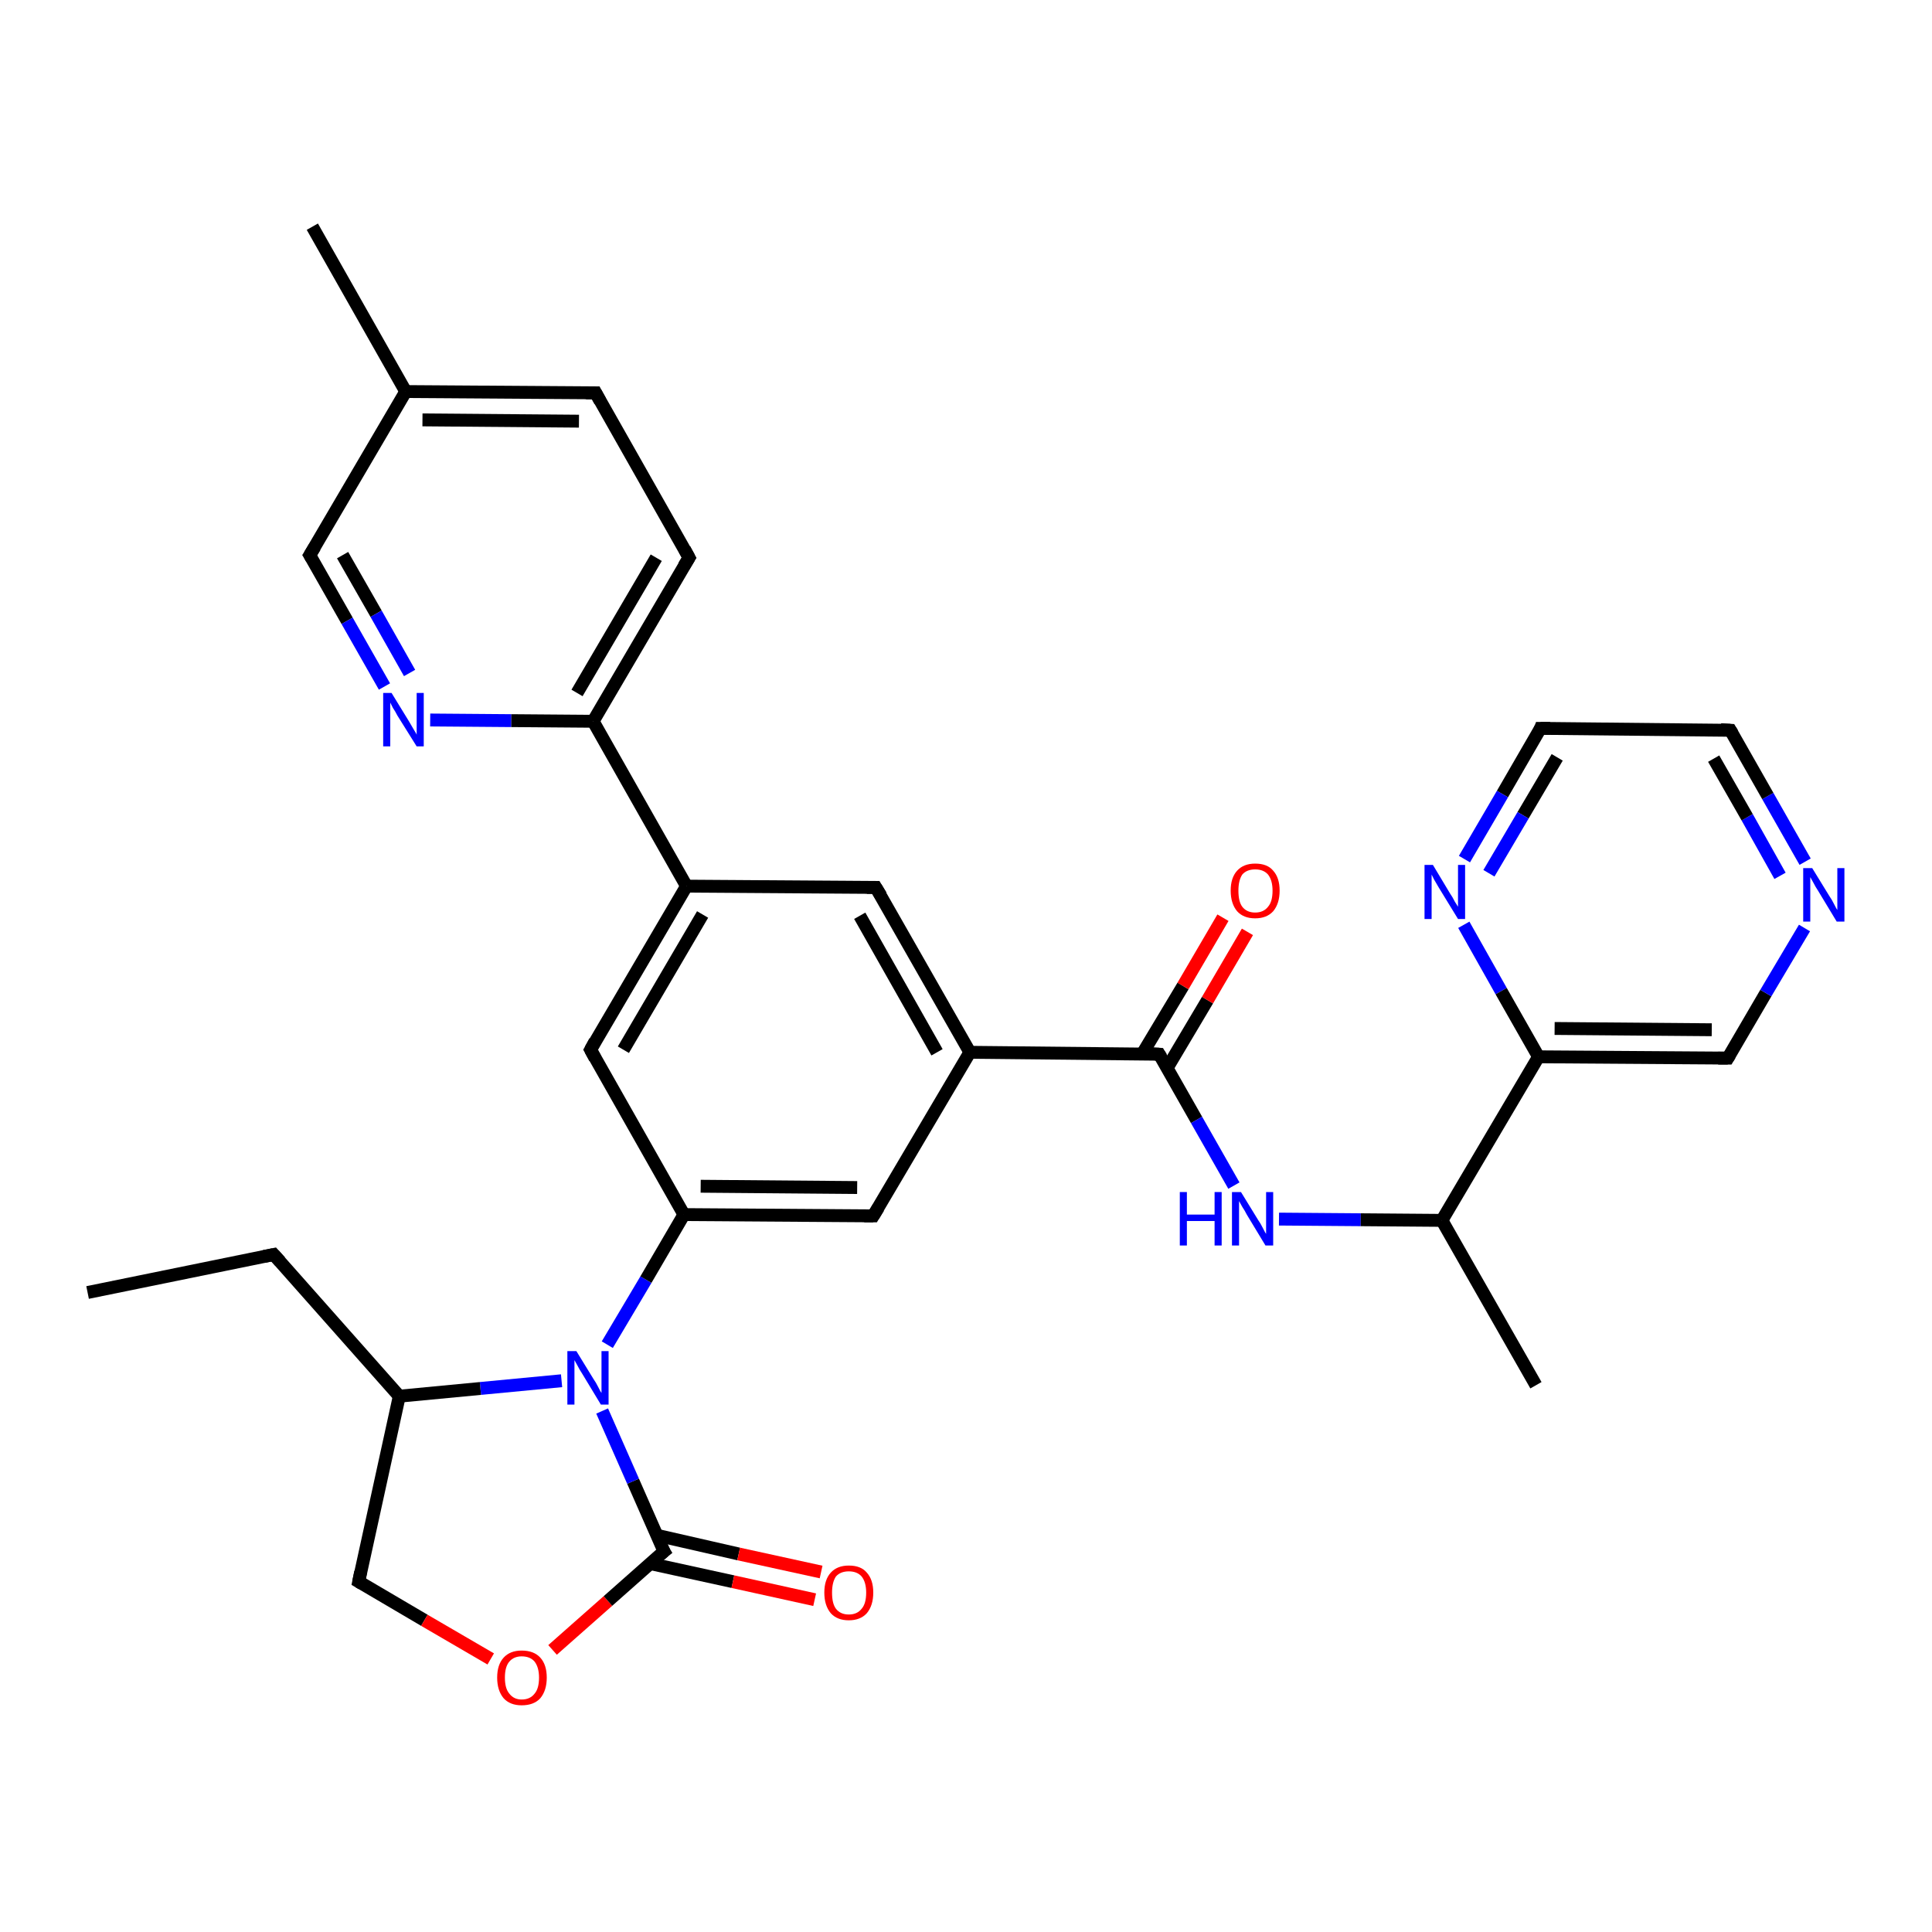 <?xml version='1.0' encoding='iso-8859-1'?>
<svg version='1.1' baseProfile='full'
              xmlns='http://www.w3.org/2000/svg'
                      xmlns:rdkit='http://www.rdkit.org/xml'
                      xmlns:xlink='http://www.w3.org/1999/xlink'
                  xml:space='preserve'
width='300px' height='300px' viewBox='0 0 300 300'>
<!-- END OF HEADER -->
<rect style='opacity:1.0;fill:#FFFFFF;stroke:none' width='300.0' height='300.0' x='0.0' y='0.0'> </rect>
<path class='bond-0 atom-0 atom-1' d='M 13.6,200.7 L 42.5,194.8' style='fill:none;fill-rule:evenodd;stroke:#000000;stroke-width:2.0px;stroke-linecap:butt;stroke-linejoin:miter;stroke-opacity:1' />
<path class='bond-1 atom-1 atom-2' d='M 42.5,194.8 L 62.0,216.8' style='fill:none;fill-rule:evenodd;stroke:#000000;stroke-width:2.0px;stroke-linecap:butt;stroke-linejoin:miter;stroke-opacity:1' />
<path class='bond-2 atom-2 atom-3' d='M 62.0,216.8 L 55.7,245.6' style='fill:none;fill-rule:evenodd;stroke:#000000;stroke-width:2.0px;stroke-linecap:butt;stroke-linejoin:miter;stroke-opacity:1' />
<path class='bond-3 atom-3 atom-4' d='M 55.7,245.6 L 65.9,251.6' style='fill:none;fill-rule:evenodd;stroke:#000000;stroke-width:2.0px;stroke-linecap:butt;stroke-linejoin:miter;stroke-opacity:1' />
<path class='bond-3 atom-3 atom-4' d='M 65.9,251.6 L 76.2,257.6' style='fill:none;fill-rule:evenodd;stroke:#FF0000;stroke-width:2.0px;stroke-linecap:butt;stroke-linejoin:miter;stroke-opacity:1' />
<path class='bond-4 atom-4 atom-5' d='M 85.8,256.2 L 94.4,248.6' style='fill:none;fill-rule:evenodd;stroke:#FF0000;stroke-width:2.0px;stroke-linecap:butt;stroke-linejoin:miter;stroke-opacity:1' />
<path class='bond-4 atom-4 atom-5' d='M 94.4,248.6 L 103.1,240.9' style='fill:none;fill-rule:evenodd;stroke:#000000;stroke-width:2.0px;stroke-linecap:butt;stroke-linejoin:miter;stroke-opacity:1' />
<path class='bond-5 atom-5 atom-6' d='M 101.0,242.8 L 113.8,245.6' style='fill:none;fill-rule:evenodd;stroke:#000000;stroke-width:2.0px;stroke-linecap:butt;stroke-linejoin:miter;stroke-opacity:1' />
<path class='bond-5 atom-5 atom-6' d='M 113.8,245.6 L 126.5,248.4' style='fill:none;fill-rule:evenodd;stroke:#FF0000;stroke-width:2.0px;stroke-linecap:butt;stroke-linejoin:miter;stroke-opacity:1' />
<path class='bond-5 atom-5 atom-6' d='M 102.0,238.4 L 114.7,241.3' style='fill:none;fill-rule:evenodd;stroke:#000000;stroke-width:2.0px;stroke-linecap:butt;stroke-linejoin:miter;stroke-opacity:1' />
<path class='bond-5 atom-5 atom-6' d='M 114.7,241.3 L 127.5,244.1' style='fill:none;fill-rule:evenodd;stroke:#FF0000;stroke-width:2.0px;stroke-linecap:butt;stroke-linejoin:miter;stroke-opacity:1' />
<path class='bond-6 atom-5 atom-7' d='M 103.1,240.9 L 98.3,230.0' style='fill:none;fill-rule:evenodd;stroke:#000000;stroke-width:2.0px;stroke-linecap:butt;stroke-linejoin:miter;stroke-opacity:1' />
<path class='bond-6 atom-5 atom-7' d='M 98.3,230.0 L 93.5,219.1' style='fill:none;fill-rule:evenodd;stroke:#0000FF;stroke-width:2.0px;stroke-linecap:butt;stroke-linejoin:miter;stroke-opacity:1' />
<path class='bond-7 atom-7 atom-8' d='M 94.3,208.8 L 100.3,198.7' style='fill:none;fill-rule:evenodd;stroke:#0000FF;stroke-width:2.0px;stroke-linecap:butt;stroke-linejoin:miter;stroke-opacity:1' />
<path class='bond-7 atom-7 atom-8' d='M 100.3,198.7 L 106.2,188.6' style='fill:none;fill-rule:evenodd;stroke:#000000;stroke-width:2.0px;stroke-linecap:butt;stroke-linejoin:miter;stroke-opacity:1' />
<path class='bond-8 atom-8 atom-9' d='M 106.2,188.6 L 135.6,188.8' style='fill:none;fill-rule:evenodd;stroke:#000000;stroke-width:2.0px;stroke-linecap:butt;stroke-linejoin:miter;stroke-opacity:1' />
<path class='bond-8 atom-8 atom-9' d='M 108.8,184.2 L 133.1,184.4' style='fill:none;fill-rule:evenodd;stroke:#000000;stroke-width:2.0px;stroke-linecap:butt;stroke-linejoin:miter;stroke-opacity:1' />
<path class='bond-9 atom-9 atom-10' d='M 135.6,188.8 L 150.6,163.4' style='fill:none;fill-rule:evenodd;stroke:#000000;stroke-width:2.0px;stroke-linecap:butt;stroke-linejoin:miter;stroke-opacity:1' />
<path class='bond-10 atom-10 atom-11' d='M 150.6,163.4 L 180.0,163.7' style='fill:none;fill-rule:evenodd;stroke:#000000;stroke-width:2.0px;stroke-linecap:butt;stroke-linejoin:miter;stroke-opacity:1' />
<path class='bond-11 atom-11 atom-12' d='M 181.2,165.9 L 187.5,155.3' style='fill:none;fill-rule:evenodd;stroke:#000000;stroke-width:2.0px;stroke-linecap:butt;stroke-linejoin:miter;stroke-opacity:1' />
<path class='bond-11 atom-11 atom-12' d='M 187.5,155.3 L 193.7,144.7' style='fill:none;fill-rule:evenodd;stroke:#FF0000;stroke-width:2.0px;stroke-linecap:butt;stroke-linejoin:miter;stroke-opacity:1' />
<path class='bond-11 atom-11 atom-12' d='M 177.4,163.6 L 183.7,153.1' style='fill:none;fill-rule:evenodd;stroke:#000000;stroke-width:2.0px;stroke-linecap:butt;stroke-linejoin:miter;stroke-opacity:1' />
<path class='bond-11 atom-11 atom-12' d='M 183.7,153.1 L 189.9,142.5' style='fill:none;fill-rule:evenodd;stroke:#FF0000;stroke-width:2.0px;stroke-linecap:butt;stroke-linejoin:miter;stroke-opacity:1' />
<path class='bond-12 atom-11 atom-13' d='M 180.0,163.7 L 185.8,173.9' style='fill:none;fill-rule:evenodd;stroke:#000000;stroke-width:2.0px;stroke-linecap:butt;stroke-linejoin:miter;stroke-opacity:1' />
<path class='bond-12 atom-11 atom-13' d='M 185.8,173.9 L 191.6,184.1' style='fill:none;fill-rule:evenodd;stroke:#0000FF;stroke-width:2.0px;stroke-linecap:butt;stroke-linejoin:miter;stroke-opacity:1' />
<path class='bond-13 atom-13 atom-14' d='M 198.6,189.3 L 211.3,189.4' style='fill:none;fill-rule:evenodd;stroke:#0000FF;stroke-width:2.0px;stroke-linecap:butt;stroke-linejoin:miter;stroke-opacity:1' />
<path class='bond-13 atom-13 atom-14' d='M 211.3,189.4 L 223.9,189.5' style='fill:none;fill-rule:evenodd;stroke:#000000;stroke-width:2.0px;stroke-linecap:butt;stroke-linejoin:miter;stroke-opacity:1' />
<path class='bond-14 atom-14 atom-15' d='M 223.9,189.5 L 238.5,215.1' style='fill:none;fill-rule:evenodd;stroke:#000000;stroke-width:2.0px;stroke-linecap:butt;stroke-linejoin:miter;stroke-opacity:1' />
<path class='bond-15 atom-14 atom-16' d='M 223.9,189.5 L 238.9,164.1' style='fill:none;fill-rule:evenodd;stroke:#000000;stroke-width:2.0px;stroke-linecap:butt;stroke-linejoin:miter;stroke-opacity:1' />
<path class='bond-16 atom-16 atom-17' d='M 238.9,164.1 L 268.3,164.3' style='fill:none;fill-rule:evenodd;stroke:#000000;stroke-width:2.0px;stroke-linecap:butt;stroke-linejoin:miter;stroke-opacity:1' />
<path class='bond-16 atom-16 atom-17' d='M 241.4,159.7 L 265.8,159.9' style='fill:none;fill-rule:evenodd;stroke:#000000;stroke-width:2.0px;stroke-linecap:butt;stroke-linejoin:miter;stroke-opacity:1' />
<path class='bond-17 atom-17 atom-18' d='M 268.3,164.3 L 274.2,154.2' style='fill:none;fill-rule:evenodd;stroke:#000000;stroke-width:2.0px;stroke-linecap:butt;stroke-linejoin:miter;stroke-opacity:1' />
<path class='bond-17 atom-17 atom-18' d='M 274.2,154.2 L 280.2,144.1' style='fill:none;fill-rule:evenodd;stroke:#0000FF;stroke-width:2.0px;stroke-linecap:butt;stroke-linejoin:miter;stroke-opacity:1' />
<path class='bond-18 atom-18 atom-19' d='M 280.3,133.8 L 274.5,123.6' style='fill:none;fill-rule:evenodd;stroke:#0000FF;stroke-width:2.0px;stroke-linecap:butt;stroke-linejoin:miter;stroke-opacity:1' />
<path class='bond-18 atom-18 atom-19' d='M 274.5,123.6 L 268.7,113.4' style='fill:none;fill-rule:evenodd;stroke:#000000;stroke-width:2.0px;stroke-linecap:butt;stroke-linejoin:miter;stroke-opacity:1' />
<path class='bond-18 atom-18 atom-19' d='M 276.4,136.0 L 271.3,126.9' style='fill:none;fill-rule:evenodd;stroke:#0000FF;stroke-width:2.0px;stroke-linecap:butt;stroke-linejoin:miter;stroke-opacity:1' />
<path class='bond-18 atom-18 atom-19' d='M 271.3,126.9 L 266.1,117.8' style='fill:none;fill-rule:evenodd;stroke:#000000;stroke-width:2.0px;stroke-linecap:butt;stroke-linejoin:miter;stroke-opacity:1' />
<path class='bond-19 atom-19 atom-20' d='M 268.7,113.4 L 239.2,113.1' style='fill:none;fill-rule:evenodd;stroke:#000000;stroke-width:2.0px;stroke-linecap:butt;stroke-linejoin:miter;stroke-opacity:1' />
<path class='bond-20 atom-20 atom-21' d='M 239.2,113.1 L 233.3,123.3' style='fill:none;fill-rule:evenodd;stroke:#000000;stroke-width:2.0px;stroke-linecap:butt;stroke-linejoin:miter;stroke-opacity:1' />
<path class='bond-20 atom-20 atom-21' d='M 233.3,123.3 L 227.4,133.4' style='fill:none;fill-rule:evenodd;stroke:#0000FF;stroke-width:2.0px;stroke-linecap:butt;stroke-linejoin:miter;stroke-opacity:1' />
<path class='bond-20 atom-20 atom-21' d='M 241.8,117.6 L 236.5,126.6' style='fill:none;fill-rule:evenodd;stroke:#000000;stroke-width:2.0px;stroke-linecap:butt;stroke-linejoin:miter;stroke-opacity:1' />
<path class='bond-20 atom-20 atom-21' d='M 236.5,126.6 L 231.2,135.6' style='fill:none;fill-rule:evenodd;stroke:#0000FF;stroke-width:2.0px;stroke-linecap:butt;stroke-linejoin:miter;stroke-opacity:1' />
<path class='bond-21 atom-10 atom-22' d='M 150.6,163.4 L 136.0,137.8' style='fill:none;fill-rule:evenodd;stroke:#000000;stroke-width:2.0px;stroke-linecap:butt;stroke-linejoin:miter;stroke-opacity:1' />
<path class='bond-21 atom-10 atom-22' d='M 145.5,163.4 L 133.5,142.2' style='fill:none;fill-rule:evenodd;stroke:#000000;stroke-width:2.0px;stroke-linecap:butt;stroke-linejoin:miter;stroke-opacity:1' />
<path class='bond-22 atom-22 atom-23' d='M 136.0,137.8 L 106.6,137.6' style='fill:none;fill-rule:evenodd;stroke:#000000;stroke-width:2.0px;stroke-linecap:butt;stroke-linejoin:miter;stroke-opacity:1' />
<path class='bond-23 atom-23 atom-24' d='M 106.6,137.6 L 92.1,112.0' style='fill:none;fill-rule:evenodd;stroke:#000000;stroke-width:2.0px;stroke-linecap:butt;stroke-linejoin:miter;stroke-opacity:1' />
<path class='bond-24 atom-24 atom-25' d='M 92.1,112.0 L 107.0,86.6' style='fill:none;fill-rule:evenodd;stroke:#000000;stroke-width:2.0px;stroke-linecap:butt;stroke-linejoin:miter;stroke-opacity:1' />
<path class='bond-24 atom-24 atom-25' d='M 89.6,107.6 L 101.9,86.6' style='fill:none;fill-rule:evenodd;stroke:#000000;stroke-width:2.0px;stroke-linecap:butt;stroke-linejoin:miter;stroke-opacity:1' />
<path class='bond-25 atom-25 atom-26' d='M 107.0,86.6 L 92.5,61.0' style='fill:none;fill-rule:evenodd;stroke:#000000;stroke-width:2.0px;stroke-linecap:butt;stroke-linejoin:miter;stroke-opacity:1' />
<path class='bond-26 atom-26 atom-27' d='M 92.5,61.0 L 63.0,60.8' style='fill:none;fill-rule:evenodd;stroke:#000000;stroke-width:2.0px;stroke-linecap:butt;stroke-linejoin:miter;stroke-opacity:1' />
<path class='bond-26 atom-26 atom-27' d='M 89.9,65.4 L 65.6,65.2' style='fill:none;fill-rule:evenodd;stroke:#000000;stroke-width:2.0px;stroke-linecap:butt;stroke-linejoin:miter;stroke-opacity:1' />
<path class='bond-27 atom-27 atom-28' d='M 63.0,60.8 L 48.5,35.2' style='fill:none;fill-rule:evenodd;stroke:#000000;stroke-width:2.0px;stroke-linecap:butt;stroke-linejoin:miter;stroke-opacity:1' />
<path class='bond-28 atom-27 atom-29' d='M 63.0,60.8 L 48.1,86.2' style='fill:none;fill-rule:evenodd;stroke:#000000;stroke-width:2.0px;stroke-linecap:butt;stroke-linejoin:miter;stroke-opacity:1' />
<path class='bond-29 atom-29 atom-30' d='M 48.1,86.2 L 53.9,96.4' style='fill:none;fill-rule:evenodd;stroke:#000000;stroke-width:2.0px;stroke-linecap:butt;stroke-linejoin:miter;stroke-opacity:1' />
<path class='bond-29 atom-29 atom-30' d='M 53.9,96.4 L 59.7,106.6' style='fill:none;fill-rule:evenodd;stroke:#0000FF;stroke-width:2.0px;stroke-linecap:butt;stroke-linejoin:miter;stroke-opacity:1' />
<path class='bond-29 atom-29 atom-30' d='M 53.2,86.2 L 58.4,95.3' style='fill:none;fill-rule:evenodd;stroke:#000000;stroke-width:2.0px;stroke-linecap:butt;stroke-linejoin:miter;stroke-opacity:1' />
<path class='bond-29 atom-29 atom-30' d='M 58.4,95.3 L 63.6,104.5' style='fill:none;fill-rule:evenodd;stroke:#0000FF;stroke-width:2.0px;stroke-linecap:butt;stroke-linejoin:miter;stroke-opacity:1' />
<path class='bond-30 atom-23 atom-31' d='M 106.6,137.6 L 91.7,163.0' style='fill:none;fill-rule:evenodd;stroke:#000000;stroke-width:2.0px;stroke-linecap:butt;stroke-linejoin:miter;stroke-opacity:1' />
<path class='bond-30 atom-23 atom-31' d='M 109.1,142.0 L 96.8,163.0' style='fill:none;fill-rule:evenodd;stroke:#000000;stroke-width:2.0px;stroke-linecap:butt;stroke-linejoin:miter;stroke-opacity:1' />
<path class='bond-31 atom-7 atom-2' d='M 87.2,214.4 L 74.6,215.6' style='fill:none;fill-rule:evenodd;stroke:#0000FF;stroke-width:2.0px;stroke-linecap:butt;stroke-linejoin:miter;stroke-opacity:1' />
<path class='bond-31 atom-7 atom-2' d='M 74.6,215.6 L 62.0,216.8' style='fill:none;fill-rule:evenodd;stroke:#000000;stroke-width:2.0px;stroke-linecap:butt;stroke-linejoin:miter;stroke-opacity:1' />
<path class='bond-32 atom-31 atom-8' d='M 91.7,163.0 L 106.2,188.6' style='fill:none;fill-rule:evenodd;stroke:#000000;stroke-width:2.0px;stroke-linecap:butt;stroke-linejoin:miter;stroke-opacity:1' />
<path class='bond-33 atom-21 atom-16' d='M 227.3,143.6 L 233.1,153.9' style='fill:none;fill-rule:evenodd;stroke:#0000FF;stroke-width:2.0px;stroke-linecap:butt;stroke-linejoin:miter;stroke-opacity:1' />
<path class='bond-33 atom-21 atom-16' d='M 233.1,153.9 L 238.9,164.1' style='fill:none;fill-rule:evenodd;stroke:#000000;stroke-width:2.0px;stroke-linecap:butt;stroke-linejoin:miter;stroke-opacity:1' />
<path class='bond-34 atom-30 atom-24' d='M 66.8,111.8 L 79.4,111.9' style='fill:none;fill-rule:evenodd;stroke:#0000FF;stroke-width:2.0px;stroke-linecap:butt;stroke-linejoin:miter;stroke-opacity:1' />
<path class='bond-34 atom-30 atom-24' d='M 79.4,111.9 L 92.1,112.0' style='fill:none;fill-rule:evenodd;stroke:#000000;stroke-width:2.0px;stroke-linecap:butt;stroke-linejoin:miter;stroke-opacity:1' />
<path d='M 41.0,195.1 L 42.5,194.8 L 43.5,195.9' style='fill:none;stroke:#000000;stroke-width:2.0px;stroke-linecap:butt;stroke-linejoin:miter;stroke-opacity:1;' />
<path d='M 56.0,244.1 L 55.7,245.6 L 56.2,245.9' style='fill:none;stroke:#000000;stroke-width:2.0px;stroke-linecap:butt;stroke-linejoin:miter;stroke-opacity:1;' />
<path d='M 102.6,241.3 L 103.1,240.9 L 102.8,240.4' style='fill:none;stroke:#000000;stroke-width:2.0px;stroke-linecap:butt;stroke-linejoin:miter;stroke-opacity:1;' />
<path d='M 134.2,188.8 L 135.6,188.8 L 136.4,187.5' style='fill:none;stroke:#000000;stroke-width:2.0px;stroke-linecap:butt;stroke-linejoin:miter;stroke-opacity:1;' />
<path d='M 178.5,163.6 L 180.0,163.7 L 180.3,164.2' style='fill:none;stroke:#000000;stroke-width:2.0px;stroke-linecap:butt;stroke-linejoin:miter;stroke-opacity:1;' />
<path d='M 266.8,164.3 L 268.3,164.3 L 268.6,163.8' style='fill:none;stroke:#000000;stroke-width:2.0px;stroke-linecap:butt;stroke-linejoin:miter;stroke-opacity:1;' />
<path d='M 269.0,113.9 L 268.7,113.4 L 267.2,113.3' style='fill:none;stroke:#000000;stroke-width:2.0px;stroke-linecap:butt;stroke-linejoin:miter;stroke-opacity:1;' />
<path d='M 240.7,113.1 L 239.2,113.1 L 239.0,113.6' style='fill:none;stroke:#000000;stroke-width:2.0px;stroke-linecap:butt;stroke-linejoin:miter;stroke-opacity:1;' />
<path d='M 136.8,139.1 L 136.0,137.8 L 134.6,137.8' style='fill:none;stroke:#000000;stroke-width:2.0px;stroke-linecap:butt;stroke-linejoin:miter;stroke-opacity:1;' />
<path d='M 106.2,87.9 L 107.0,86.6 L 106.3,85.3' style='fill:none;stroke:#000000;stroke-width:2.0px;stroke-linecap:butt;stroke-linejoin:miter;stroke-opacity:1;' />
<path d='M 93.2,62.3 L 92.5,61.0 L 91.0,61.0' style='fill:none;stroke:#000000;stroke-width:2.0px;stroke-linecap:butt;stroke-linejoin:miter;stroke-opacity:1;' />
<path d='M 48.9,84.9 L 48.1,86.2 L 48.4,86.7' style='fill:none;stroke:#000000;stroke-width:2.0px;stroke-linecap:butt;stroke-linejoin:miter;stroke-opacity:1;' />
<path d='M 92.4,161.7 L 91.7,163.0 L 92.4,164.3' style='fill:none;stroke:#000000;stroke-width:2.0px;stroke-linecap:butt;stroke-linejoin:miter;stroke-opacity:1;' />
<path class='atom-4' d='M 77.2 260.5
Q 77.2 258.5, 78.2 257.4
Q 79.2 256.3, 81.0 256.3
Q 82.9 256.3, 83.9 257.4
Q 84.9 258.5, 84.9 260.5
Q 84.9 262.5, 83.9 263.7
Q 82.9 264.8, 81.0 264.8
Q 79.2 264.8, 78.2 263.7
Q 77.2 262.5, 77.2 260.5
M 81.0 263.9
Q 82.3 263.9, 83.0 263.0
Q 83.7 262.2, 83.7 260.5
Q 83.7 258.9, 83.0 258.0
Q 82.3 257.2, 81.0 257.2
Q 79.8 257.2, 79.1 258.0
Q 78.4 258.8, 78.4 260.5
Q 78.4 262.2, 79.1 263.0
Q 79.8 263.9, 81.0 263.9
' fill='#FF0000'/>
<path class='atom-6' d='M 128.0 247.3
Q 128.0 245.3, 129.0 244.2
Q 130.0 243.1, 131.8 243.1
Q 133.7 243.1, 134.6 244.2
Q 135.6 245.3, 135.6 247.3
Q 135.6 249.3, 134.6 250.5
Q 133.6 251.6, 131.8 251.6
Q 130.0 251.6, 129.0 250.5
Q 128.0 249.3, 128.0 247.3
M 131.8 250.7
Q 133.1 250.7, 133.8 249.8
Q 134.5 249.0, 134.5 247.3
Q 134.5 245.7, 133.8 244.8
Q 133.1 244.0, 131.8 244.0
Q 130.5 244.0, 129.8 244.8
Q 129.2 245.7, 129.2 247.3
Q 129.2 249.0, 129.8 249.8
Q 130.5 250.7, 131.8 250.7
' fill='#FF0000'/>
<path class='atom-7' d='M 89.5 209.8
L 92.2 214.2
Q 92.5 214.6, 92.9 215.4
Q 93.3 216.2, 93.4 216.3
L 93.4 209.8
L 94.5 209.8
L 94.5 218.1
L 93.3 218.1
L 90.4 213.3
Q 90.0 212.7, 89.7 212.1
Q 89.3 211.4, 89.2 211.2
L 89.2 218.1
L 88.1 218.1
L 88.1 209.8
L 89.5 209.8
' fill='#0000FF'/>
<path class='atom-12' d='M 191.1 138.3
Q 191.1 136.3, 192.1 135.2
Q 193.1 134.1, 194.9 134.1
Q 196.8 134.1, 197.7 135.2
Q 198.7 136.3, 198.7 138.3
Q 198.7 140.3, 197.7 141.5
Q 196.7 142.6, 194.9 142.6
Q 193.1 142.6, 192.1 141.5
Q 191.1 140.3, 191.1 138.3
M 194.9 141.7
Q 196.2 141.7, 196.9 140.8
Q 197.6 140.0, 197.6 138.3
Q 197.6 136.7, 196.9 135.8
Q 196.2 135.0, 194.9 135.0
Q 193.6 135.0, 192.9 135.8
Q 192.3 136.7, 192.3 138.3
Q 192.3 140.0, 192.9 140.8
Q 193.6 141.7, 194.9 141.7
' fill='#FF0000'/>
<path class='atom-13' d='M 183.2 185.1
L 184.3 185.1
L 184.3 188.6
L 188.6 188.6
L 188.6 185.1
L 189.7 185.1
L 189.7 193.4
L 188.6 193.4
L 188.6 189.6
L 184.3 189.6
L 184.3 193.4
L 183.2 193.4
L 183.2 185.1
' fill='#0000FF'/>
<path class='atom-13' d='M 192.7 185.1
L 195.4 189.5
Q 195.7 189.9, 196.1 190.7
Q 196.5 191.5, 196.6 191.6
L 196.6 185.1
L 197.7 185.1
L 197.7 193.4
L 196.5 193.4
L 193.6 188.6
Q 193.3 188.0, 192.9 187.4
Q 192.5 186.7, 192.4 186.5
L 192.4 193.4
L 191.3 193.4
L 191.3 185.1
L 192.7 185.1
' fill='#0000FF'/>
<path class='atom-18' d='M 281.4 134.8
L 284.1 139.2
Q 284.4 139.6, 284.8 140.4
Q 285.2 141.2, 285.3 141.3
L 285.3 134.8
L 286.4 134.8
L 286.4 143.1
L 285.2 143.1
L 282.3 138.3
Q 281.9 137.7, 281.6 137.1
Q 281.2 136.4, 281.1 136.2
L 281.1 143.1
L 280.0 143.1
L 280.0 134.8
L 281.4 134.8
' fill='#0000FF'/>
<path class='atom-21' d='M 222.5 134.3
L 225.2 138.8
Q 225.5 139.2, 225.9 140.0
Q 226.4 140.8, 226.4 140.8
L 226.4 134.3
L 227.5 134.3
L 227.5 142.7
L 226.4 142.7
L 223.4 137.8
Q 223.1 137.3, 222.7 136.6
Q 222.4 136.0, 222.3 135.8
L 222.3 142.7
L 221.2 142.7
L 221.2 134.3
L 222.5 134.3
' fill='#0000FF'/>
<path class='atom-30' d='M 60.8 107.6
L 63.5 112.0
Q 63.8 112.5, 64.2 113.2
Q 64.7 114.0, 64.7 114.1
L 64.7 107.6
L 65.8 107.6
L 65.8 115.9
L 64.7 115.9
L 61.7 111.1
Q 61.4 110.5, 61.0 109.9
Q 60.7 109.3, 60.6 109.1
L 60.6 115.9
L 59.5 115.9
L 59.5 107.6
L 60.8 107.6
' fill='#0000FF'/>
</svg>
